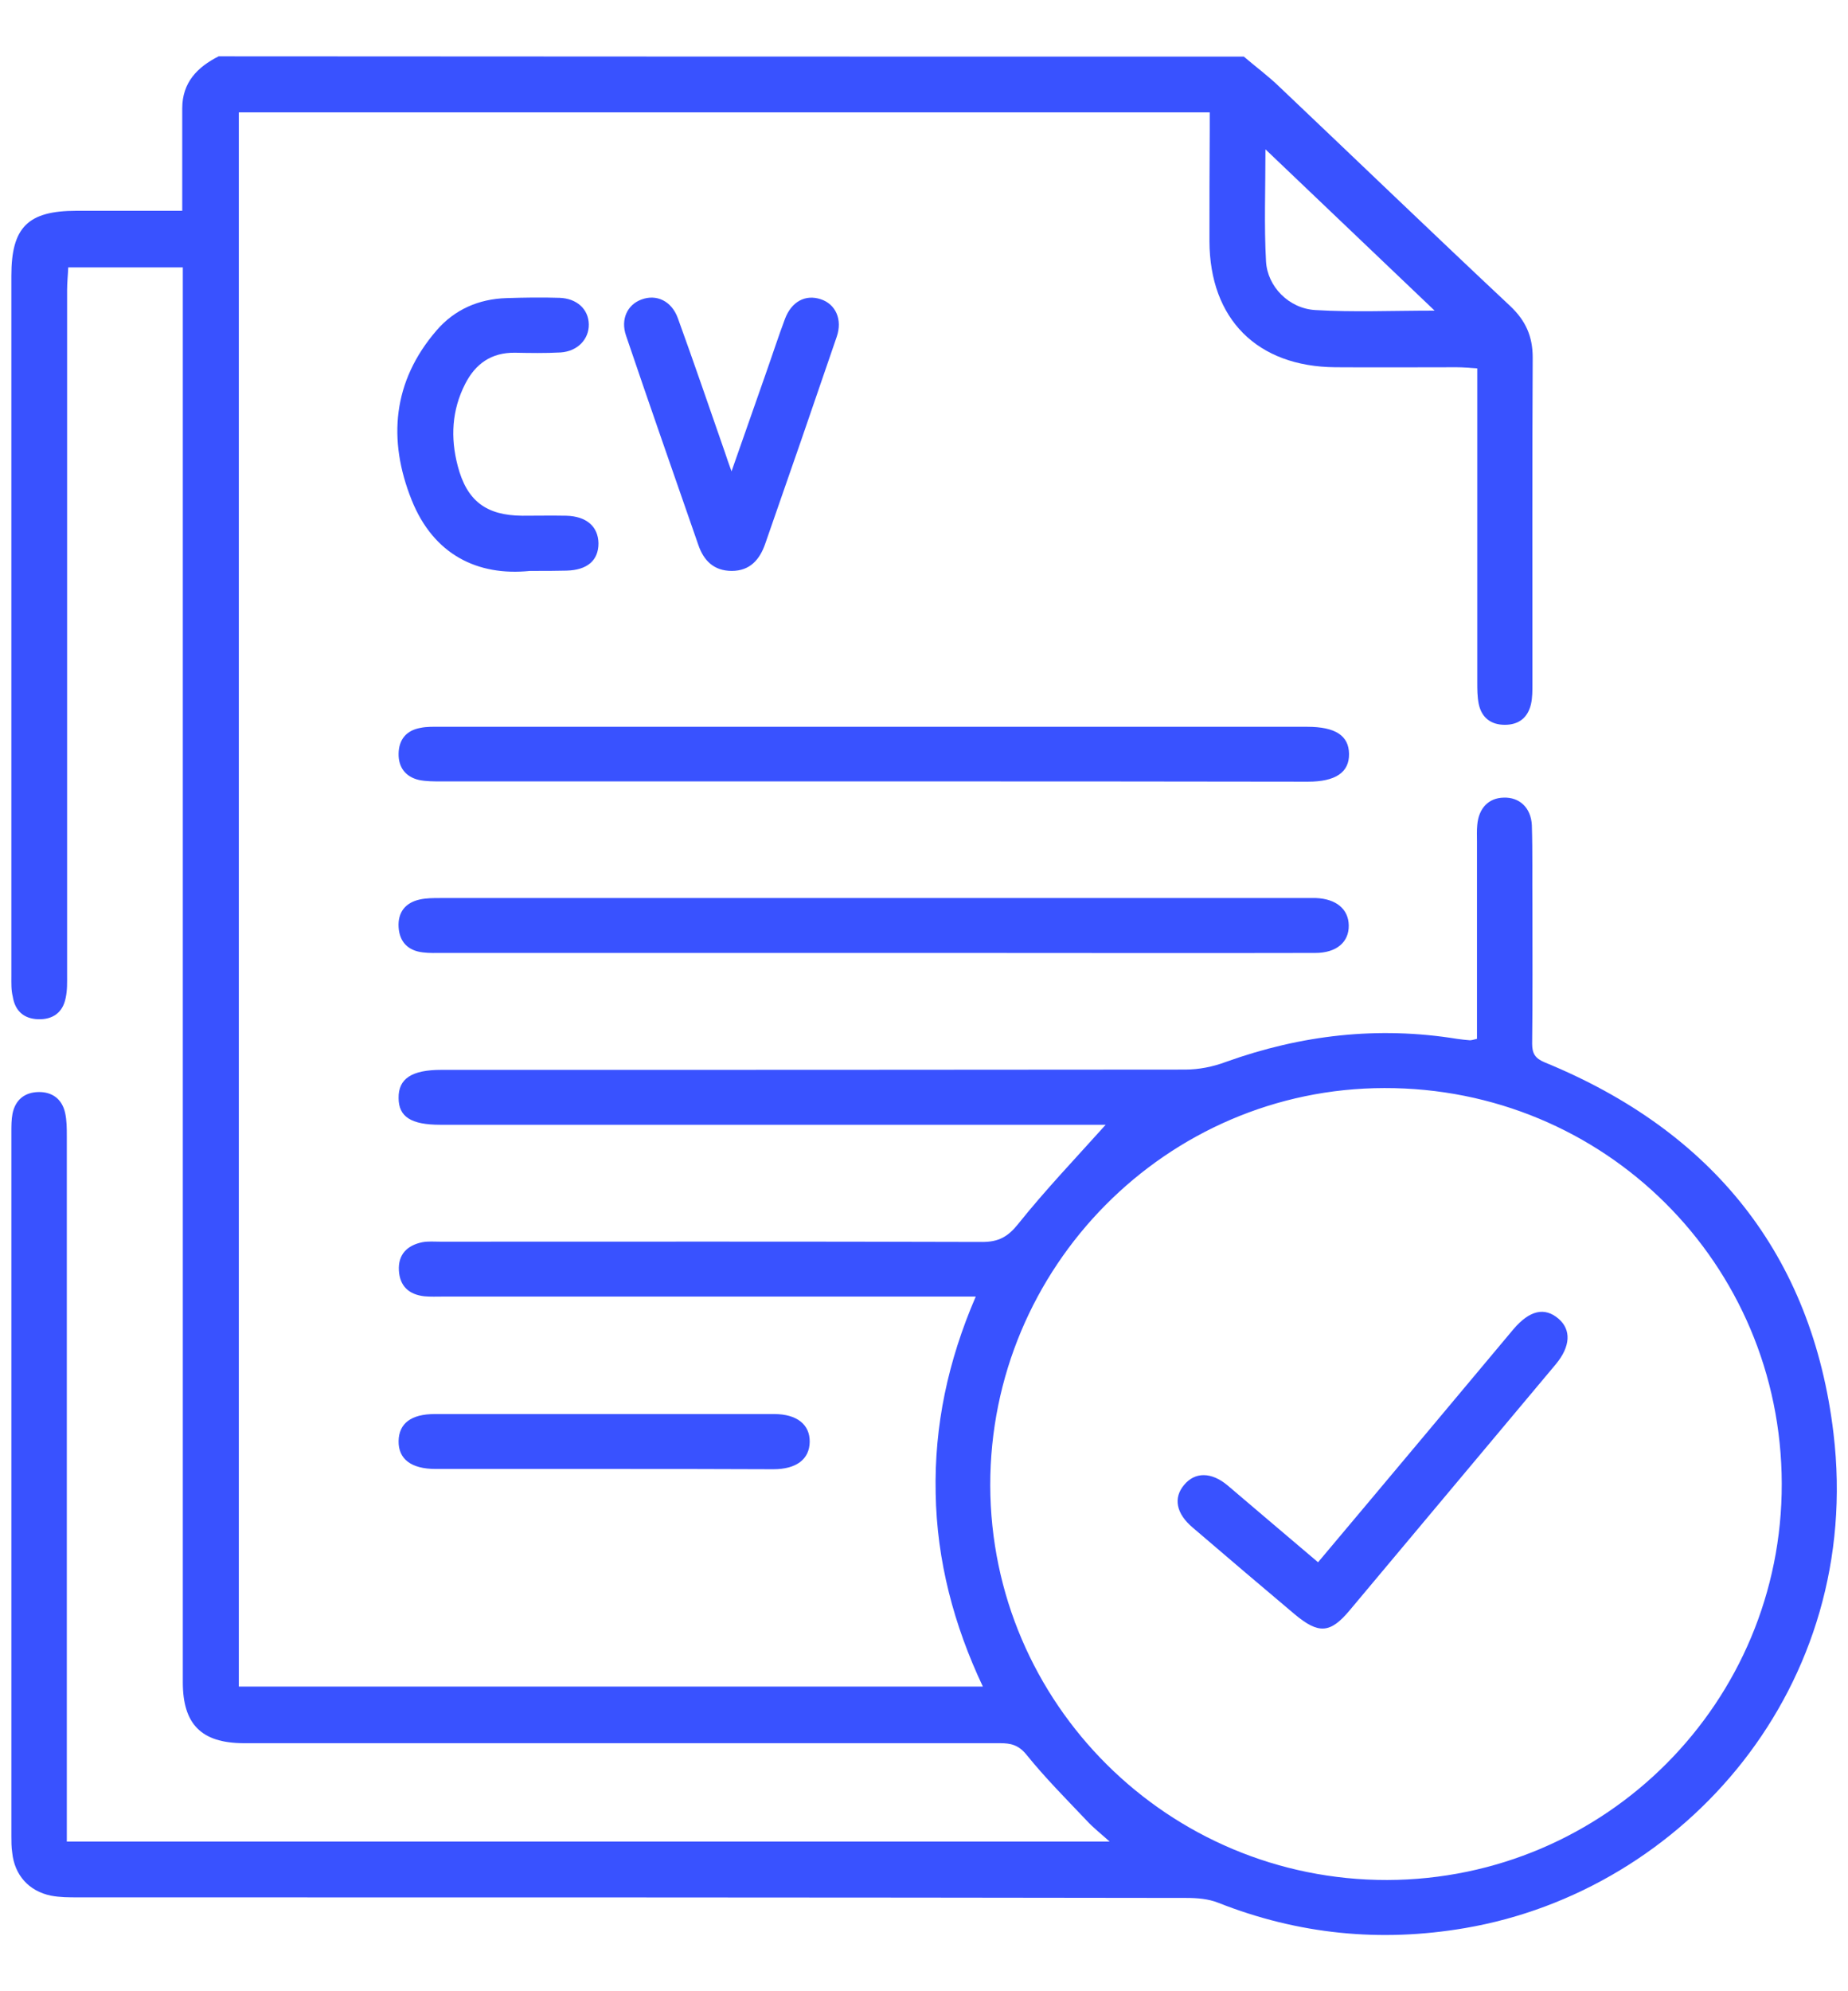 <?xml version="1.0" encoding="utf-8"?>
<!-- Generator: Adobe Illustrator 25.4.1, SVG Export Plug-In . SVG Version: 6.00 Build 0)  -->
<svg version="1.1" id="Layer_1" xmlns="http://www.w3.org/2000/svg" xmlns:xlink="http://www.w3.org/1999/xlink" x="0px" y="0px"
	 viewBox="0 0 65 70" style="enable-background:new 0 0 65 70;" xml:space="preserve">
<style type="text/css">
	.st0{fill:#3952FF;}
</style>
<g>
	<path class="st0" d="M43.75,1.99c0.42,0.36,0.87,0.69,1.27,1.08c2.7,2.56,5.38,5.14,8.1,7.69c0.54,0.51,0.79,1.06,0.79,1.81
		c-0.02,3.83-0.01,7.65-0.01,11.48c0,0.24,0,0.48-0.05,0.7c-0.11,0.48-0.43,0.73-0.92,0.73c-0.49,0-0.82-0.25-0.92-0.74
		c-0.05-0.25-0.05-0.51-0.05-0.77c0-3.4,0-6.79,0-10.19c0-0.26,0-0.51,0-0.83c-0.28-0.02-0.5-0.04-0.73-0.04
		c-1.42,0-2.84,0.01-4.26,0c-2.75-0.02-4.42-1.69-4.43-4.43c0-1.29,0-2.58,0.01-3.87c0-0.21,0-0.42,0-0.66c-11.42,0-22.76,0-34.15,0
		c0,18.44,0,36.86,0,55.34c8.69,0,17.38,0,26.17,0c-1.02-2.16-1.62-4.42-1.66-6.8c-0.05-2.37,0.43-4.64,1.41-6.91
		c-0.32,0-0.55,0-0.78,0c-5.99,0-11.97,0-17.96,0c-0.22,0-0.43,0.01-0.65-0.01c-0.55-0.06-0.87-0.36-0.9-0.91
		c-0.03-0.56,0.29-0.88,0.82-0.99c0.21-0.04,0.43-0.02,0.64-0.02c6.35,0,12.71-0.01,19.06,0.01c0.57,0,0.9-0.18,1.26-0.63
		c0.96-1.2,2.03-2.32,3.08-3.49c-0.16,0-0.38,0-0.6,0c-7.6,0-15.21,0-22.81,0c-1.02,0-1.46-0.28-1.46-0.94
		c-0.01-0.68,0.46-0.99,1.5-0.99c8.72,0,17.45,0,26.17-0.01c0.48,0,0.98-0.1,1.43-0.27c2.65-0.95,5.35-1.26,8.13-0.81
		c0.15,0.02,0.3,0.04,0.45,0.05c0.06,0,0.12-0.02,0.25-0.05c0-0.23,0-0.46,0-0.69c0-2.08,0-4.17,0-6.25c0-0.19-0.01-0.39,0.01-0.58
		c0.05-0.59,0.4-0.95,0.93-0.96c0.55-0.02,0.96,0.35,0.99,0.97c0.03,0.94,0.01,1.89,0.02,2.84c0,1.61,0.01,3.22-0.01,4.84
		c0,0.35,0.11,0.52,0.45,0.66c5.88,2.41,9.4,6.75,10.15,13.04c1.06,8.88-5.23,16.07-12.96,17.39c-2.98,0.51-5.87,0.22-8.68-0.89
		c-0.35-0.14-0.75-0.17-1.13-0.17c-13-0.02-25.98-0.02-38.97-0.02c-0.32,0-0.65,0-0.96-0.06c-0.78-0.16-1.28-0.73-1.36-1.51
		c-0.03-0.2-0.03-0.39-0.03-0.58c0-8.25,0-16.51,0-24.76c0-0.21,0-0.43,0.04-0.64c0.1-0.49,0.43-0.75,0.91-0.76s0.83,0.24,0.94,0.73
		c0.06,0.27,0.06,0.55,0.06,0.83c0,7.97,0,15.95,0,23.92c0,0.27,0,0.55,0,0.87c12.23,0,24.38,0,36.68,0
		c-0.32-0.29-0.58-0.49-0.8-0.73c-0.72-0.76-1.47-1.51-2.13-2.33c-0.28-0.34-0.55-0.4-0.93-0.4c-8.7,0-17.4,0-26.1,0
		c-0.17,0-0.34,0-0.52,0c-1.47-0.01-2.12-0.67-2.12-2.14c0-16.29,0-32.58,0-48.87c0-0.28,0-0.55,0-0.87c-1.35,0-2.65,0-4.03,0
		c-0.01,0.26-0.04,0.53-0.04,0.8c0,8.02,0,16.03,0,24.05c0,0.28,0.01,0.56-0.05,0.83c-0.1,0.52-0.46,0.77-0.98,0.75
		c-0.49-0.02-0.8-0.29-0.88-0.79C0.39,34.8,0.4,34.56,0.4,34.32c0-8.21,0-16.42,0-24.63c0-1.7,0.58-2.28,2.29-2.28
		c1.21,0,2.41,0,3.72,0c0-0.76,0-1.5,0-2.25c0-0.45,0-0.9,0-1.35c0-0.91,0.53-1.45,1.28-1.83C19.71,1.99,31.73,1.99,43.75,1.99z
		 M62.67,52.15c-0.02-7.73-6.24-13.92-13.98-13.9c-7.65,0.01-13.87,6.29-13.86,13.97c0.02,7.67,6.27,13.88,13.96,13.87
		C56.48,66.07,62.69,59.83,62.67,52.15z M50.46,10.92c-2.02-1.93-3.94-3.75-5.95-5.67c0,1.42-0.05,2.68,0.02,3.94
		c0.05,0.89,0.81,1.66,1.74,1.71C47.61,10.98,48.96,10.92,50.46,10.92z"/>
	<path class="st0" d="M30.76,33.5c-5.06,0-10.12,0-15.18,0c-0.24,0-0.48,0.01-0.71-0.02c-0.52-0.06-0.82-0.37-0.85-0.89
		c-0.03-0.52,0.24-0.86,0.75-0.97c0.23-0.05,0.47-0.05,0.71-0.05c10.16,0,20.32,0,30.49,0c0.11,0,0.22,0,0.32,0
		c0.71,0.03,1.14,0.39,1.15,0.96c0.01,0.59-0.43,0.97-1.18,0.97c-4.2,0.01-8.4,0-12.59,0C32.7,33.5,31.73,33.5,30.76,33.5z"/>
	<path class="st0" d="M30.69,27.47c-5.06,0-10.12,0-15.18,0c-0.26,0-0.52,0-0.77-0.05c-0.48-0.11-0.73-0.45-0.72-0.93
		c0.01-0.49,0.27-0.81,0.76-0.9c0.23-0.05,0.47-0.04,0.71-0.04c10.16,0,20.32,0,30.49,0c0.99,0,1.46,0.31,1.47,0.95
		c0.01,0.65-0.47,0.98-1.45,0.98C40.9,27.47,35.8,27.47,30.69,27.47z"/>
	<path class="st0" d="M25.73,16.57c0.43-1.21,0.81-2.32,1.2-3.42c0.23-0.65,0.44-1.3,0.68-1.94c0.23-0.61,0.72-0.87,1.26-0.69
		c0.52,0.17,0.77,0.71,0.56,1.32c-0.83,2.43-1.67,4.86-2.52,7.29c-0.19,0.54-0.53,0.94-1.17,0.94c-0.63,0-0.99-0.36-1.18-0.92
		c-0.85-2.45-1.71-4.9-2.54-7.35c-0.2-0.58,0.05-1.09,0.54-1.27c0.53-0.2,1.06,0.05,1.28,0.65c0.57,1.57,1.11,3.15,1.66,4.73
		C25.56,16.09,25.62,16.27,25.73,16.57z"/>
	<path class="st0" d="M18.64,20.07c-1.84,0.19-3.39-0.57-4.16-2.49c-0.85-2.12-0.67-4.18,0.88-5.97c0.63-0.73,1.48-1.1,2.45-1.13
		c0.62-0.02,1.25-0.03,1.87-0.01c0.61,0.02,1.02,0.4,1.03,0.93c0.01,0.52-0.39,0.95-0.99,0.99c-0.54,0.03-1.08,0.02-1.61,0.01
		c-0.83-0.01-1.39,0.39-1.75,1.1c-0.47,0.92-0.52,1.89-0.26,2.88c0.32,1.23,1,1.74,2.27,1.75c0.52,0,1.03-0.01,1.55,0
		c0.71,0.02,1.12,0.38,1.13,0.97c0,0.6-0.39,0.94-1.12,0.96C19.56,20.07,19.19,20.07,18.64,20.07z"/>
	<path class="st0" d="M21.26,51.64c-1.98,0-3.96,0-5.94,0c-0.86,0-1.31-0.35-1.3-0.98c0.01-0.62,0.44-0.95,1.27-0.95
		c3.98,0,7.96,0,11.94,0c0.8,0,1.26,0.37,1.25,0.98s-0.47,0.96-1.28,0.96C25.22,51.64,23.24,51.64,21.26,51.64z"/>
	<path class="st0" d="M46.36,54.92c1.26-1.5,2.49-2.96,3.72-4.43c1.05-1.25,2.1-2.51,3.15-3.76c0.57-0.67,1.1-0.79,1.59-0.37
		c0.45,0.39,0.42,0.97-0.09,1.59c-2.42,2.88-4.83,5.77-7.25,8.65c-0.69,0.83-1.1,0.85-1.94,0.15c-1.2-1.01-2.4-2.03-3.59-3.05
		c-0.58-0.49-0.69-1.04-0.3-1.5c0.38-0.46,0.96-0.46,1.53,0.02C44.23,53.11,45.27,54,46.36,54.92z"/>
</g>
</svg>
